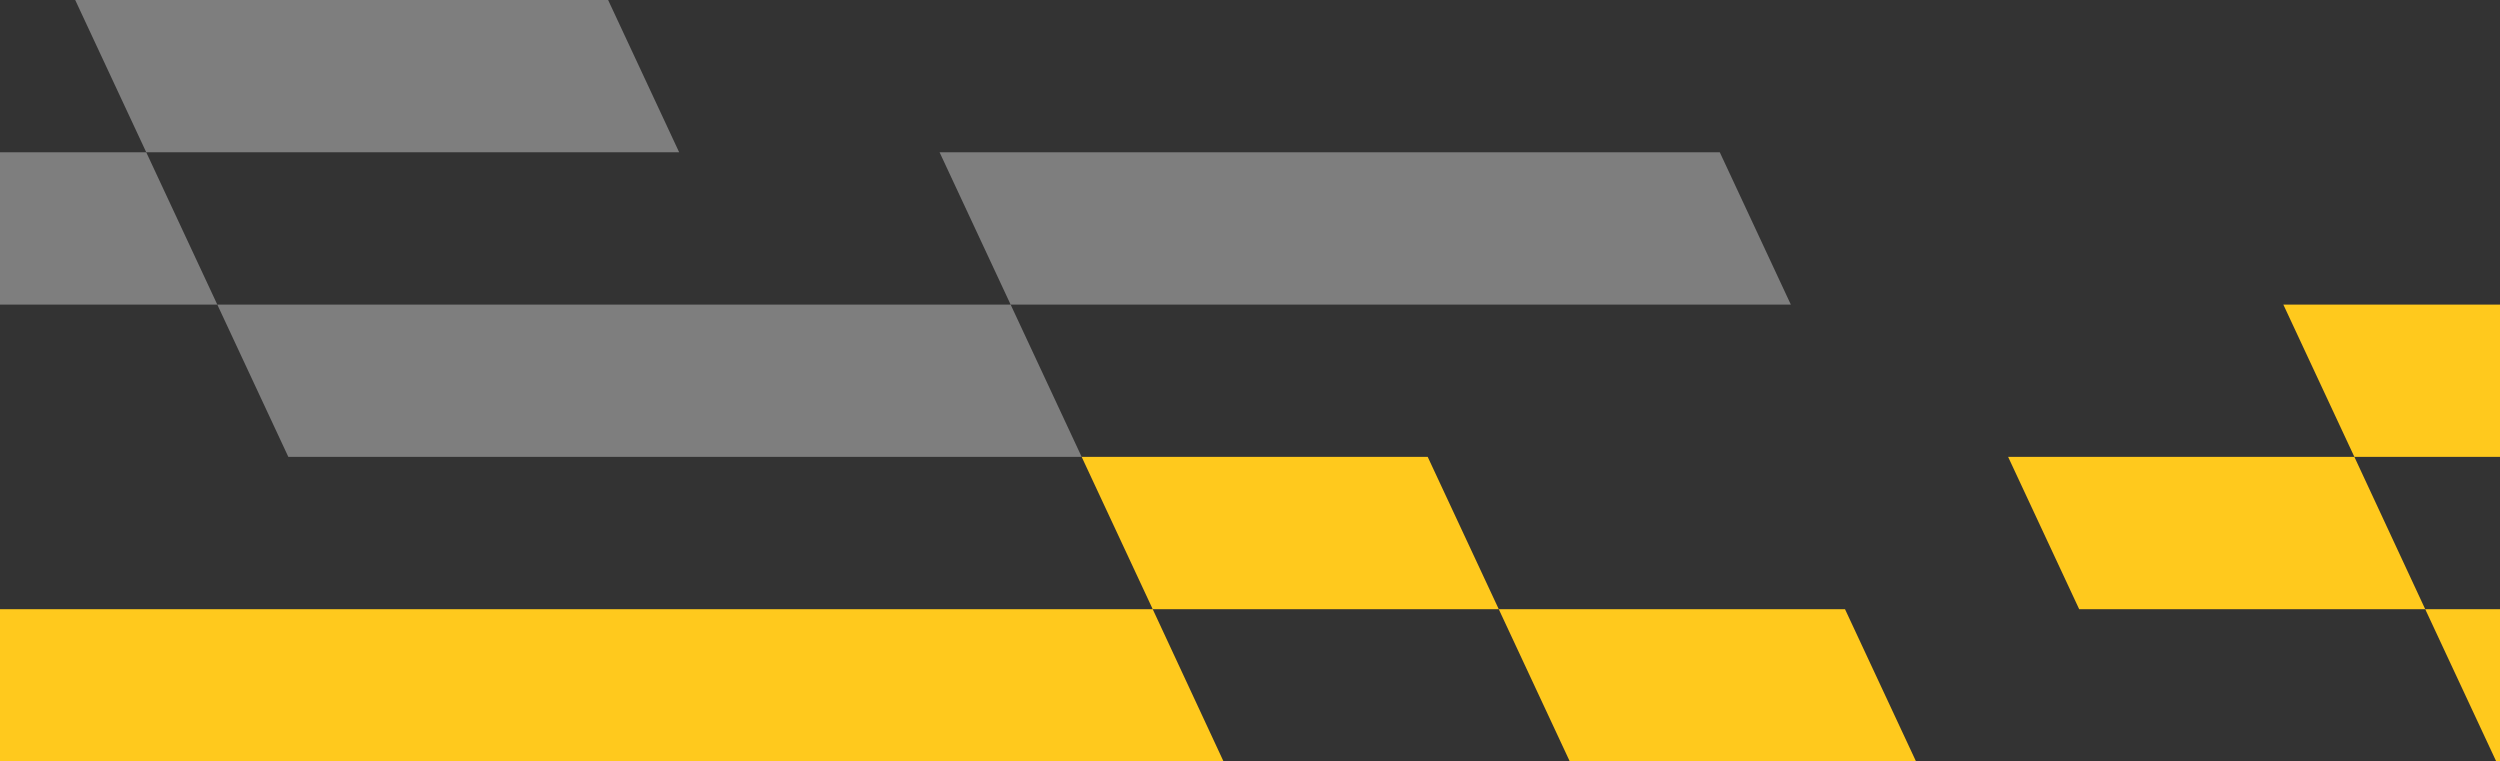 <?xml version="1.0" encoding="UTF-8"?> <!-- Generator: Adobe Illustrator 18.0.0, SVG Export Plug-In . SVG Version: 6.00 Build 0) --> <svg xmlns="http://www.w3.org/2000/svg" xmlns:xlink="http://www.w3.org/1999/xlink" id="Слой_1" x="0px" y="0px" viewBox="0 0 1200 365.5" xml:space="preserve"><rect x="0" y="0" width="1200" height="365.5" fill="#333333" stroke="none"/> <g> <polygon fill="#FFC91D" points="885.6,292.4 719.4,292.4 753.5,365.5 919.7,365.5 "></polygon> <polygon fill="#FFC91D" points="1164.1,292.4 1130.1,219.3 963.9,219.3 998,292.4 "></polygon> <polygon fill="#FFC91D" points="553.3,292.4 719.4,292.4 685.3,219.3 519.2,219.3 553.3,292.4 0,292.4 0,365.5 587.3,365.5 "></polygon> <polygon fill="#FFC91D" points="1164.1,292.4 1198.2,365.5 1200,365.5 1200,292.4 "></polygon> <polygon fill="#FFC91D" points="1096,146.2 1130.1,219.3 1200,219.3 1200,146.2 "></polygon> <g opacity="0.39"> <polygon fill="#F4F4F4" points="0,73.1 0,146.2 104.3,146.2 70.2,73.1 "></polygon> <polygon fill="#F4F4F4" points="859.6,146.2 825.5,73.1 451,73.1 485.1,146.2 104.3,146.2 138.4,219.3 519.2,219.3 485.1,146.2 "></polygon> <polygon fill="#F4F4F4" points="326,73.1 291.9,0 36.1,0 70.2,73.1 "></polygon> </g> </g> </svg> 
